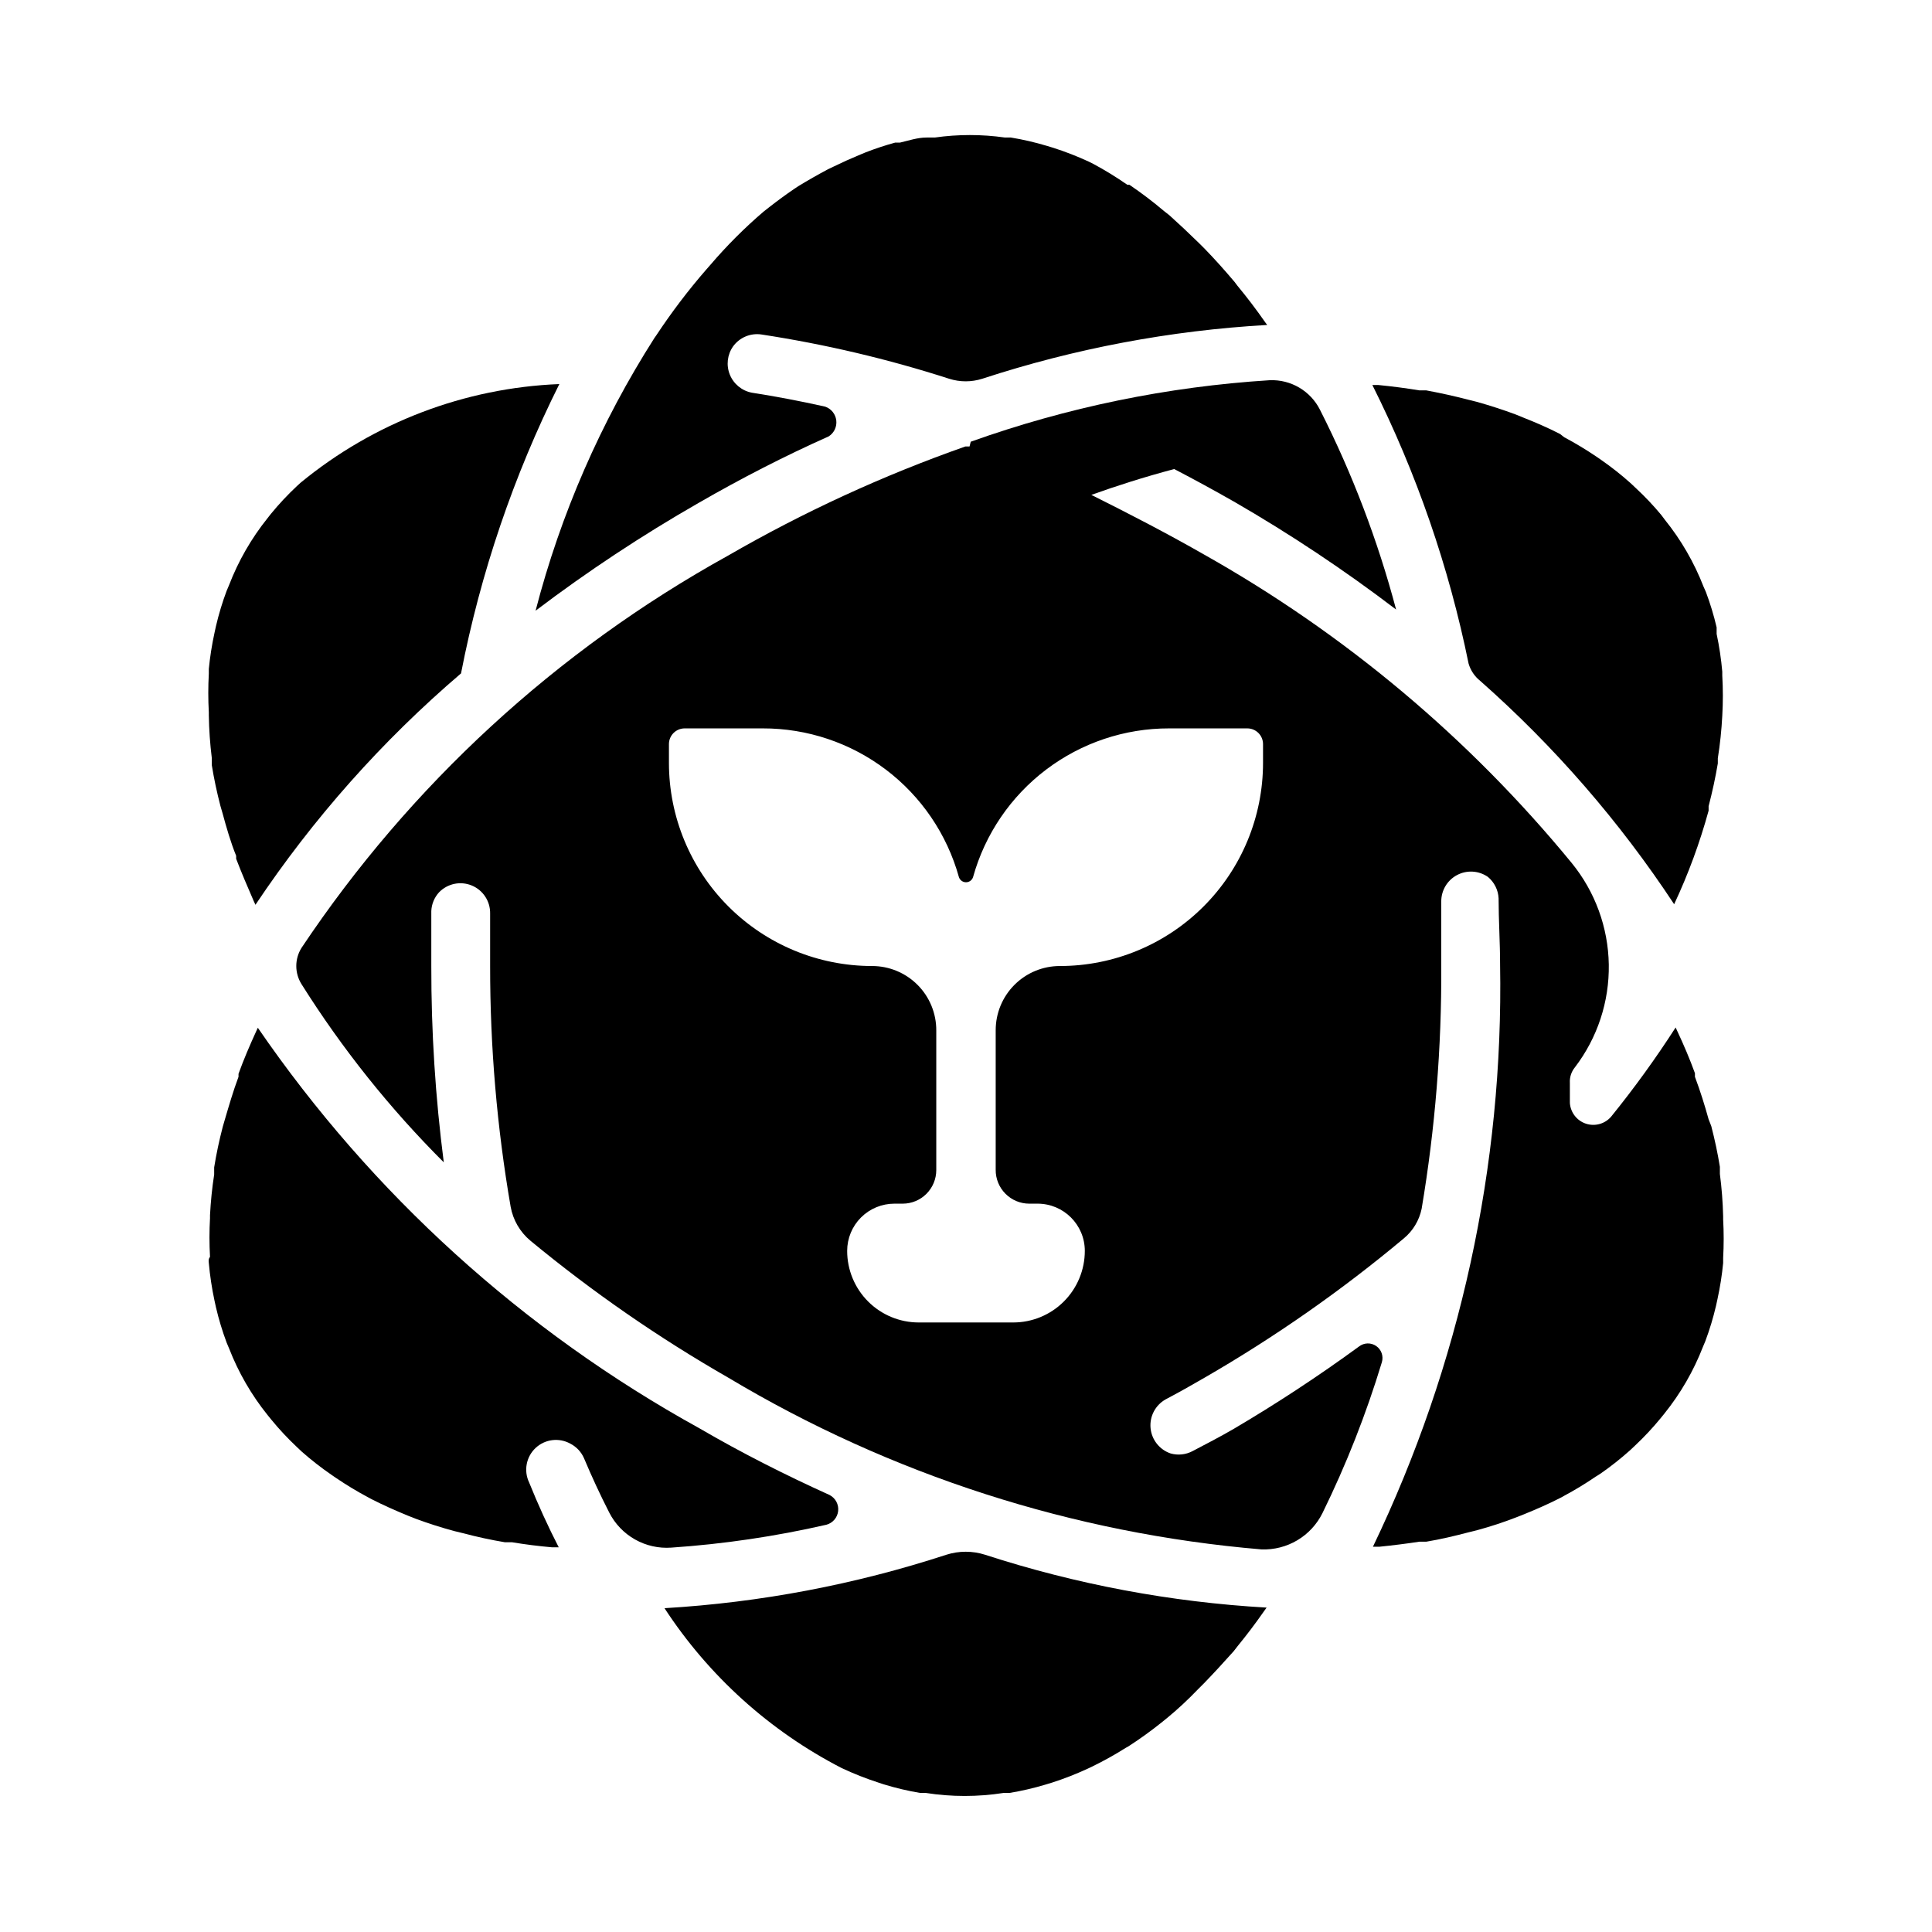 <?xml version="1.0" encoding="UTF-8"?>
<!-- Uploaded to: ICON Repo, www.iconrepo.com, Generator: ICON Repo Mixer Tools -->
<svg fill="#000000" width="800px" height="800px" version="1.1" viewBox="144 144 512 512" xmlns="http://www.w3.org/2000/svg">
 <g>
  <path d="m367.02 612.54c3.168 1.492 6.426 2.781 9.762 3.859l1.418 0.473-0.004-0.004c3.176 0.973 6.41 1.738 9.684 2.285h1.496c6.809 1.059 13.738 1.059 20.547 0h1.574c3.219-0.531 6.398-1.266 9.523-2.203l1.812-0.551c3.164-1.02 6.269-2.231 9.289-3.621l1.34-0.629-0.004-0.004c3.055-1.488 6.023-3.144 8.898-4.957l0.707-0.395c3.016-1.949 5.934-4.051 8.738-6.297l1.652-1.34c2.731-2.258 5.352-4.695 7.871-7.32l1.73-1.73c2.598-2.676 5.195-5.512 7.871-8.5l1.102-1.418c2.363-2.887 4.644-5.902 6.848-9.055l0.789-1.102h0.004c-25.375-1.453-50.457-6.16-74.629-14.012-3.328-1.059-6.902-1.059-10.23 0-24.195 7.902-49.301 12.664-74.707 14.168 11.711 17.941 27.875 32.535 46.918 42.352z"/>
  <path d="m199.34 478.72c0.297 3.332 0.797 6.644 1.496 9.918l0.395 1.812c0.742 3.18 1.688 6.309 2.832 9.367l0.629 1.496h0.004c2.481 6.394 5.93 12.367 10.23 17.711l1.023 1.258c2.051 2.504 4.262 4.867 6.613 7.086l1.418 1.34c2.496 2.203 5.125 4.254 7.871 6.141l1.258 0.867 0.004-0.004c2.688 1.824 5.473 3.508 8.344 5.039l1.023 0.551c3.07 1.574 6.297 2.992 9.523 4.328l2.203 0.867c3.254 1.207 6.613 2.281 10.078 3.227l2.598 0.629c3.543 0.945 7.164 1.73 10.941 2.363h1.891c3.465 0.578 7.008 1.023 10.629 1.34h1.73c-2.832-5.512-5.457-11.258-7.871-17.238l-0.004-0.004c-1.453-3.09-0.746-6.766 1.75-9.098 2.492-2.332 6.207-2.789 9.195-1.133 1.613 0.828 2.894 2.191 3.621 3.856 2.098 4.984 4.328 9.789 6.691 14.406 1.523 2.996 3.898 5.473 6.824 7.125s6.273 2.406 9.625 2.164c13.836-0.941 27.578-2.969 41.094-6.062 1.691-0.453 2.93-1.898 3.121-3.641 0.191-1.738-0.703-3.418-2.254-4.231-11.652-5.273-23.223-11.098-34.559-17.711-46.723-25.781-86.781-62.117-116.98-106.12l-0.473 1.023c-1.73 3.777-3.305 7.477-4.644 11.18v0.789c-1.418 3.777-2.598 7.871-3.621 11.336l-0.551 1.891c-0.945 3.621-1.707 7.215-2.281 10.785v1.891-0.004c-0.551 3.57-0.918 7.172-1.102 10.781v0.789c-0.191 3.41-0.191 6.824 0 10.234-0.395 0.551-0.395 0.945-0.316 1.652z"/>
  <path d="m400.94 262.32h-1.102c-21.844 7.684-42.926 17.383-62.977 28.969-45.406 25.125-84.141 60.754-112.96 103.91-1.84 2.938-1.84 6.668 0 9.605 10.758 17.109 23.406 32.953 37.707 47.23-2.231-17.254-3.332-34.633-3.309-52.031v-14.562-0.004c0.082-1.84 0.805-3.594 2.047-4.957 2.246-2.328 5.684-3.051 8.672-1.816 2.992 1.234 4.922 4.172 4.871 7.406v14.09c-0.008 21.316 1.809 42.598 5.43 63.605 0.629 3.547 2.5 6.758 5.273 9.055 16.418 13.559 33.957 25.699 52.43 36.289 43.02 25.73 91.352 41.293 141.3 45.5 3.328 0.121 6.621-0.723 9.484-2.426 2.863-1.703 5.172-4.195 6.652-7.18 6.32-12.883 11.586-26.254 15.746-39.988 0.492-1.609-0.113-3.356-1.5-4.309-1.387-0.957-3.234-0.902-4.562 0.137-10.73 7.84-21.844 15.145-33.297 21.883-3.543 2.047-7.164 3.938-10.785 5.824-1.789 0.953-3.875 1.18-5.824 0.633-2.949-0.992-5.039-3.633-5.328-6.731-0.289-3.098 1.273-6.074 3.988-7.598 3.465-1.836 6.902-3.754 10.312-5.746 18.641-10.758 36.312-23.109 52.82-36.922 2.426-2.008 4.09-4.785 4.723-7.871 3.578-21.25 5.316-42.766 5.195-64.312v-17.082c-0.023-2.941 1.594-5.652 4.195-7.027 2.598-1.375 5.75-1.184 8.164 0.492 1.699 1.41 2.727 3.465 2.836 5.668 0 5.824 0.395 11.652 0.395 17.555 0.934 53.352-10.602 106.18-33.695 154.29h1.73c3.621-0.367 7.164-0.812 10.629-1.34h1.812c3.777-0.629 7.398-1.496 11.02-2.441l2.519-0.629c3.465-0.945 6.824-2.047 10.078-3.305l2.203-0.867c3.305-1.34 6.535-2.754 9.605-4.328l1.023-0.551-0.004-0.004c2.898-1.551 5.711-3.262 8.426-5.113l1.258-0.789c2.75-1.91 5.379-3.988 7.871-6.219l1.418-1.34c2.352-2.219 4.562-4.582 6.613-7.082l1.023-1.258v-0.004c4.301-5.344 7.75-11.316 10.234-17.711l0.629-1.496c1.145-3.059 2.09-6.188 2.832-9.367l0.395-1.812c0.684-3.141 1.184-6.32 1.496-9.523v-1.34c0.188-3.406 0.188-6.824 0-10.23v-0.789c-0.09-3.766-0.379-7.523-0.867-11.258v-1.891c-0.578-3.57-1.34-7.164-2.281-10.785l-0.707-1.809c-1.023-3.699-2.203-7.477-3.621-11.258v-0.945c-1.34-3.699-2.914-7.398-4.644-11.098l-0.473-1.023c-5.262 8.176-10.965 16.062-17.082 23.617-1.641 1.93-4.289 2.668-6.691 1.875-2.406-0.797-4.086-2.969-4.254-5.496v-5.273c-0.098-1.512 0.383-3.004 1.34-4.172 5.969-7.812 9.129-17.402 8.973-27.23s-3.625-19.316-9.84-26.93c-27.148-33.082-60.227-60.82-97.531-81.793-9.918-5.668-19.836-10.785-29.758-15.742 6.613-2.363 13.934-4.723 21.965-6.848 5.246 2.731 10.496 5.59 15.742 8.582v-0.004c14.949 8.621 29.332 18.191 43.059 28.656-4.848-18.289-11.602-36.02-20.152-52.902-2.512-5.035-7.758-8.121-13.383-7.871-27.027 1.699-53.688 7.184-79.191 16.297zm0.945 114.07c3.168-11.34 9.965-21.328 19.348-28.434 9.383-7.109 20.836-10.949 32.609-10.926h20.703c2.305 0 4.172 1.867 4.172 4.172v4.961-0.004c0 14.281-5.672 27.977-15.77 38.074-10.098 10.098-23.793 15.773-38.074 15.773-4.512 0-8.836 1.789-12.023 4.981-3.191 3.188-4.981 7.512-4.981 12.023v37-0.004c-0.023 2.375 0.906 4.656 2.578 6.34 1.668 1.688 3.945 2.637 6.316 2.637h2.203c6.914 0 12.52 5.602 12.52 12.516 0 5.031-2 9.855-5.559 13.414-3.559 3.559-8.383 5.555-13.414 5.555h-25.035c-5.031 0-9.855-1.996-13.414-5.555s-5.555-8.383-5.555-13.414c0-3.32 1.316-6.504 3.664-8.852 2.348-2.348 5.531-3.664 8.852-3.664h2.203c2.359 0 4.621-0.938 6.289-2.606 1.668-1.672 2.606-3.934 2.606-6.293v-37 0.004c0.023-4.523-1.758-8.871-4.949-12.074-3.191-3.207-7.531-5.008-12.055-5.008-14.277 0-27.973-5.676-38.07-15.773-10.098-10.098-15.773-23.793-15.773-38.074v-4.961 0.004c0-2.305 1.867-4.172 4.172-4.172h20.703c11.773-0.023 23.227 3.816 32.613 10.926 9.383 7.106 16.176 17.094 19.344 28.434 0.246 0.84 1.016 1.418 1.891 1.418s1.645-0.578 1.887-1.418z"/>
  <path d="m200.13 344.89v1.891c0.578 3.57 1.34 7.164 2.281 10.785l0.551 1.891c1.023 3.777 2.203 7.871 3.621 11.336v0.789c1.418 3.699 2.992 7.398 4.644 11.18l0.473 1.023v-0.008c15.258-22.844 33.586-43.48 54.477-61.32 5.168-26.621 13.934-52.418 26.055-76.676-25.094 1.008-49.168 10.188-68.566 26.137l-0.945 0.867v-0.004c-2.469 2.309-4.785 4.781-6.926 7.402l-0.867 1.102c-4.305 5.367-7.758 11.367-10.23 17.789l-0.629 1.496h-0.004c-1.145 3.059-2.09 6.188-2.832 9.367l-0.395 1.812c-0.684 3.141-1.184 6.324-1.496 9.523v1.258 0.004c-0.188 3.406-0.188 6.824 0 10.23v0.789c0.059 3.789 0.324 7.574 0.789 11.336z"/>
  <path d="m329.15 277.27c11.336-6.535 22.828-12.438 34.48-17.633 1.418-0.914 2.191-2.559 1.992-4.231-0.203-1.676-1.34-3.09-2.938-3.641-6.559-1.469-13.043-2.703-19.445-3.699h0.004c-2.633-0.5-4.828-2.305-5.832-4.789s-0.676-5.305 0.871-7.492c1.719-2.352 4.594-3.566 7.481-3.148 16.867 2.574 33.508 6.496 49.75 11.727 2.867 0.918 5.949 0.918 8.816 0 24.441-7.996 49.816-12.785 75.492-14.246l-0.473-0.629c-2.414-3.465-4.906-6.742-7.477-9.84l-0.707-0.945c-2.598-3.07-5.195-5.984-7.871-8.738l-1.496-1.496c-2.676-2.625-5.301-5.09-7.871-7.398l-1.496-1.18-0.004-0.004c-2.918-2.469-5.965-4.781-9.133-6.926h-0.551c-2.883-2.008-5.879-3.848-8.973-5.512l-1.258-0.629c-3.023-1.395-6.125-2.602-9.289-3.621l-1.812-0.551c-3.125-0.938-6.305-1.676-9.523-2.203h-1.574c-6.164-0.875-12.418-0.875-18.578 0h-2.203c-2.363 0-4.644 0.789-7.008 1.34h-1.258l-0.004-0.004c-2.668 0.727-5.293 1.594-7.871 2.598l-1.891 0.789c-2.152 0.891-4.305 1.863-6.453 2.914l-1.652 0.789c-2.57 1.363-5.195 2.859-7.871 4.488l-1.18 0.789c-2.152 1.469-4.305 3.043-6.453 4.723l-1.496 1.18-0.004-0.004c-5.055 4.324-9.766 9.035-14.09 14.09l-1.102 1.258h-0.004c-4.785 5.504-9.199 11.316-13.223 17.398l-0.551 0.789v-0.004c-14.223 22.289-24.852 46.676-31.488 72.266 13.777-10.438 28.215-19.984 43.215-28.574z"/>
  <path d="m536.26 324.43c19.676 17.379 36.961 37.285 51.406 59.199 3.746-7.992 6.801-16.285 9.133-24.797v-1.18c0.996-3.832 1.812-7.609 2.441-11.336v-1.34h-0.004c0.594-3.727 0.988-7.484 1.184-11.258 0.207-3.562 0.207-7.141 0-10.703v-1.023c-0.297-3.363-0.793-6.699-1.496-10v-1.73c-0.742-3.18-1.688-6.309-2.836-9.367l-0.629-1.418c-2.481-6.394-5.934-12.367-10.234-17.711l-0.945-1.258v-0.004c-2.074-2.5-4.309-4.867-6.691-7.082l-1.418-1.34h0.004c-2.496-2.231-5.125-4.309-7.875-6.219l-1.258-0.867c-2.742-1.855-5.578-3.562-8.5-5.117l-1.105-0.863c-3.07-1.574-6.297-2.992-9.684-4.328l-2.125-0.867c-3.254-1.207-6.641-2.309-10.156-3.305l-2.519-0.629c-3.621-0.945-7.242-1.73-11.02-2.441h-1.812c-3.516-0.578-7.137-1.051-10.863-1.418h-1.574 0.004c11.719 23.379 20.293 48.207 25.504 73.836 0.531 1.805 1.602 3.398 3.07 4.566z"/>
 </g>
</svg>
